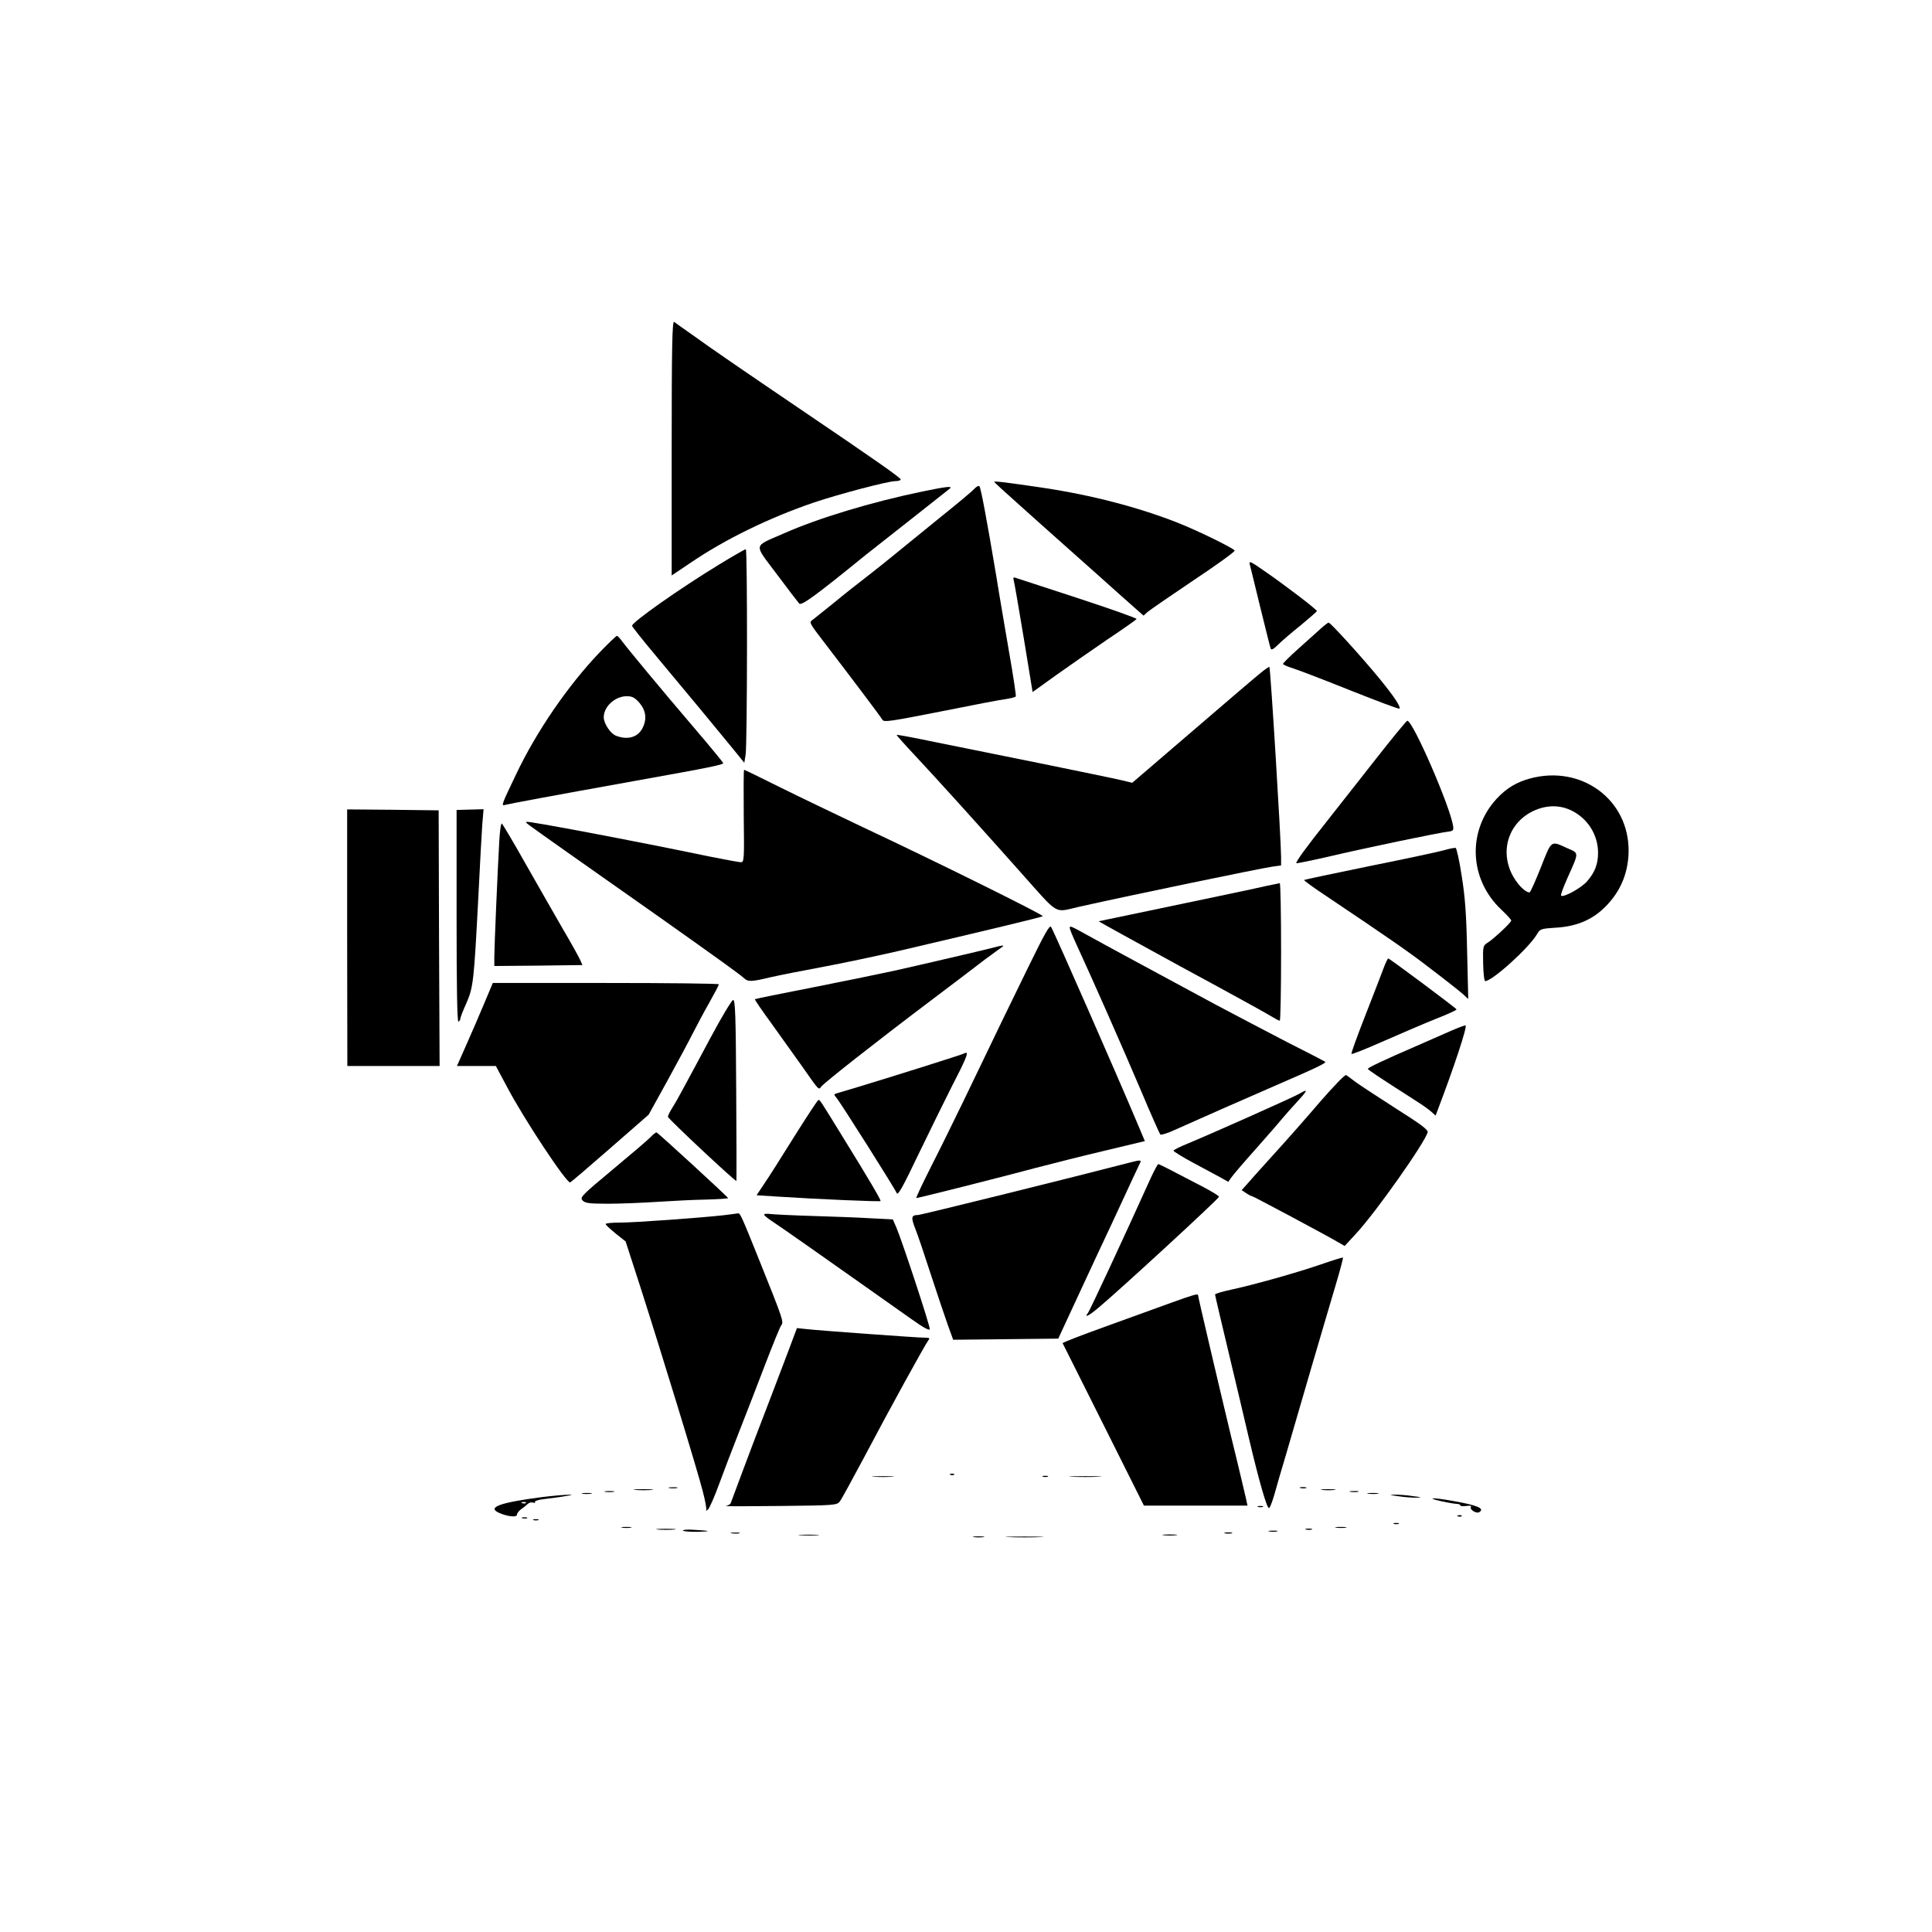 <?xml version="1.0" standalone="no"?>
<!DOCTYPE svg PUBLIC "-//W3C//DTD SVG 20010904//EN"
 "http://www.w3.org/TR/2001/REC-SVG-20010904/DTD/svg10.dtd">
<svg version="1.0" xmlns="http://www.w3.org/2000/svg"
 width="1024pt" height="1024pt" viewBox="0 0 1024 1024"
 preserveAspectRatio="xMidYMid meet">

<g transform="translate(0,1024) scale(0.1,-0.1)"
fill="#000000" stroke="none">
<path d="M3560 7865 l0 -675 103 69 c179 122 414 237 652 318 134 45 392 113
431 113 13 0 25 3 28 8 4 7 -133 103 -542 380 -264 179 -470 320 -562 387 -47
33 -91 64 -97 69 -10 6 -13 -131 -13 -669z"/>
<path d="M5270 7686 c0 -3 53 -51 118 -109 64 -58 191 -171 282 -252 91 -81
216 -192 278 -248 l113 -100 22 20 c12 10 122 86 244 168 122 81 220 152 217
157 -9 14 -195 105 -301 147 -211 83 -458 147 -711 185 -202 30 -262 37 -262
32z"/>
<path d="M5164 7649 c-10 -12 -98 -85 -194 -162 -96 -78 -202 -164 -236 -192
-33 -27 -95 -77 -138 -110 -43 -33 -122 -95 -175 -139 -53 -43 -105 -84 -115
-92 -18 -12 -15 -18 55 -109 148 -193 308 -405 316 -420 8 -14 45 -8 309 44
164 33 320 63 347 66 26 4 49 10 51 14 2 3 -13 107 -35 231 -21 124 -53 308
-69 410 -50 297 -81 464 -89 473 -4 4 -16 -2 -27 -14z"/>
<path d="M4889 7635 c-274 -57 -551 -141 -734 -222 -166 -73 -162 -50 -38
-216 58 -78 112 -148 119 -156 12 -13 87 42 354 259 25 20 133 105 240 189
107 85 199 157 205 162 14 14 -19 10 -146 -16z"/>
<path d="M3810 7247 c-208 -127 -461 -305 -460 -324 0 -4 49 -66 109 -138 169
-202 360 -433 426 -514 l60 -74 7 44 c9 61 10 1089 1 1088 -5 0 -69 -37 -143
-82z"/>
<path d="M6624 7249 c3 -13 29 -116 56 -229 28 -113 52 -211 55 -218 3 -9 16
-2 38 20 18 18 72 65 120 103 47 39 86 73 87 76 0 8 -163 133 -279 213 -73 51
-83 55 -77 35z"/>
<path d="M5373 7164 c3 -10 27 -148 53 -305 l47 -287 121 87 c67 48 190 133
273 190 84 56 155 106 157 110 3 4 -138 54 -312 111 -174 57 -323 105 -331
108 -9 4 -12 -1 -8 -14z"/>
<path d="M6999 6907 c-19 -17 -72 -65 -117 -105 -45 -40 -82 -77 -82 -81 0 -4
26 -15 58 -25 31 -10 169 -63 306 -118 136 -54 250 -97 253 -94 9 9 -27 63
-107 161 -91 111 -258 295 -268 295 -4 0 -23 -15 -43 -33z"/>
<path d="M3179 6783 c-167 -174 -336 -420 -444 -648 -78 -163 -80 -168 -57
-161 17 5 242 47 687 127 408 73 470 86 468 95 -2 5 -70 88 -152 184 -171 200
-350 416 -383 460 -12 17 -25 30 -28 30 -4 0 -45 -39 -91 -87z m210 -268 c35
-41 41 -87 16 -135 -25 -48 -78 -63 -139 -40 -30 11 -66 65 -66 98 0 57 59
111 121 112 30 0 43 -7 68 -35z"/>
<path d="M6680 6672 c-25 -20 -188 -159 -362 -309 l-317 -272 -58 14 c-33 8
-219 46 -414 86 -195 39 -448 91 -564 114 -115 24 -211 42 -213 40 -1 -1 39
-47 90 -101 131 -140 351 -384 568 -628 208 -233 173 -213 310 -182 291 65
957 203 1026 213 l44 6 0 44 c0 88 -56 1002 -62 1008 -2 2 -24 -13 -48 -33z"/>
<path d="M7289 6213 c-90 -115 -204 -260 -254 -323 -109 -137 -169 -219 -164
-225 3 -2 80 14 172 35 185 44 585 127 632 132 26 3 30 7 27 28 -13 99 -213
560 -243 560 -4 0 -81 -93 -170 -207z"/>
<path d="M3942 5915 c3 -230 2 -245 -15 -245 -10 0 -84 14 -165 30 -409 85
-965 190 -971 184 -6 -5 -22 7 214 -160 116 -81 340 -240 500 -352 305 -216
409 -291 438 -316 22 -21 39 -20 144 5 48 11 171 35 273 54 102 19 282 57 400
84 487 114 762 180 767 185 7 6 -575 294 -952 471 -137 65 -335 160 -438 211
-104 52 -191 94 -193 94 -3 0 -3 -110 -2 -245z"/>
<path d="M8110 6114 c-72 -19 -127 -53 -177 -107 -157 -170 -147 -427 24 -588
29 -27 53 -54 53 -58 0 -10 -87 -92 -123 -116 -27 -17 -28 -19 -26 -111 1 -55
6 -94 11 -94 37 0 231 175 274 248 16 28 21 30 98 35 100 5 180 36 242 90 96
84 145 192 146 317 1 273 -250 457 -522 384z m236 -179 c77 -45 124 -127 124
-215 0 -60 -17 -104 -58 -151 -30 -35 -126 -88 -138 -76 -3 3 12 45 34 94 62
138 62 130 0 157 -90 41 -83 46 -141 -101 -29 -73 -56 -133 -60 -133 -24 0
-69 47 -94 98 -68 138 -6 292 139 344 67 24 135 18 194 -17z"/>
<path d="M1840 5270 l1 -680 245 0 244 0 -3 678 -2 677 -243 3 -242 2 0 -680z"/>
<path d="M2420 5383 c0 -374 3 -562 10 -558 6 3 10 11 10 16 0 6 14 43 32 82
37 85 40 118 63 557 8 168 18 342 21 388 l7 83 -72 -2 -71 -2 0 -564z"/>
<path d="M2646 5777 c-9 -160 -26 -557 -26 -610 l0 -47 233 2 234 3 -11 25
c-6 14 -47 89 -92 165 -44 77 -134 233 -199 348 -64 114 -121 209 -125 212 -5
3 -11 -41 -14 -98z"/>
<path d="M7655 5734 c-27 -8 -205 -46 -394 -84 -190 -39 -346 -72 -349 -74 -2
-3 52 -42 120 -87 338 -227 434 -293 558 -389 74 -56 148 -115 164 -129 l28
-26 -6 255 c-4 196 -11 289 -29 399 -12 80 -27 146 -32 147 -6 1 -32 -4 -60
-12z"/>
<path d="M6715 5545 c-58 -14 -377 -80 -720 -152 -93 -19 -171 -36 -172 -36 0
-1 195 -109 435 -240 241 -130 455 -248 477 -262 22 -13 43 -25 48 -25 4 0 7
164 7 365 0 201 -3 365 -7 364 -5 -1 -35 -7 -68 -14z"/>
<path d="M5450 5114 c-106 -216 -146 -300 -343 -709 -45 -93 -121 -248 -169
-342 -48 -95 -85 -173 -81 -173 10 0 451 111 633 160 80 21 242 62 361 90
l217 52 -43 102 c-102 242 -433 997 -454 1033 -7 13 -33 -33 -121 -213z"/>
<path d="M5670 5321 c0 -6 16 -45 36 -88 80 -173 247 -551 339 -768 53 -126
101 -234 105 -238 3 -4 38 6 76 24 93 42 376 167 554 244 203 88 253 112 243
118 -4 3 -93 49 -198 102 -104 54 -278 145 -385 202 -356 192 -584 315 -672
364 -94 52 -98 54 -98 40z"/>
<path d="M5255 5215 c-63 -16 -363 -86 -515 -120 -63 -14 -254 -53 -425 -87
-170 -33 -312 -62 -314 -64 -2 -2 37 -59 86 -126 49 -68 122 -170 163 -228 93
-133 89 -128 103 -109 16 21 292 238 573 450 126 95 259 196 295 224 37 27 75
55 85 62 24 15 12 15 -51 -2z"/>
<path d="M7335 5113 c-10 -27 -53 -139 -97 -251 -44 -112 -78 -206 -75 -208 3
-3 81 28 173 69 93 41 217 94 277 118 59 23 107 45 107 49 -1 6 -355 270 -362
270 -3 0 -13 -21 -23 -47z"/>
<path d="M2567 4923 c-25 -60 -68 -159 -95 -220 l-50 -113 103 0 103 0 60
-112 c87 -166 316 -512 334 -505 4 1 99 82 211 180 l205 179 100 181 c55 100
116 214 135 252 20 39 58 111 86 160 28 50 51 93 51 98 0 4 -270 7 -599 7
l-599 0 -45 -107z"/>
<path d="M3765 4738 c-60 -112 -124 -232 -144 -268 -19 -36 -45 -82 -58 -102
-13 -21 -23 -42 -23 -47 0 -10 359 -346 363 -340 1 2 1 219 -1 482 -2 389 -5
477 -16 477 -7 0 -62 -91 -121 -202z"/>
<path d="M7685 4774 c-44 -19 -125 -55 -180 -79 -167 -72 -255 -114 -255 -120
0 -5 49 -38 260 -173 30 -19 65 -44 77 -55 l22 -20 9 24 c87 228 159 445 150
454 -2 2 -40 -12 -83 -31z"/>
<path d="M5109 4656 c-4 -4 -369 -119 -564 -178 -55 -16 -106 -32 -114 -34
-11 -4 -11 -7 2 -22 21 -24 311 -483 320 -506 6 -15 34 36 117 210 61 126 139
285 174 354 72 139 89 180 77 180 -4 0 -10 -2 -12 -4z"/>
<path d="M6998 4402 c-69 -81 -179 -206 -245 -278 -65 -72 -130 -144 -145
-162 l-27 -30 24 -16 c13 -9 27 -16 31 -16 6 0 392 -206 460 -246 l31 -18 58
63 c105 112 367 484 382 540 3 13 -39 44 -169 126 -95 61 -191 124 -213 140
-22 17 -45 34 -50 37 -6 4 -67 -60 -137 -140z"/>
<path d="M6885 4442 c-31 -18 -448 -204 -587 -262 -43 -17 -78 -35 -78 -39 0
-4 48 -34 108 -66 59 -32 124 -67 145 -78 l37 -21 17 24 c9 13 66 80 127 148
61 69 124 141 140 161 17 20 51 59 78 88 61 66 64 75 13 45z"/>
<path d="M4211 4218 c-66 -106 -138 -220 -161 -253 l-40 -60 108 -7 c214 -14
545 -28 549 -24 4 4 -57 108 -204 346 -118 192 -117 190 -125 190 -4 0 -61
-87 -127 -192z"/>
<path d="M3448 4213 c-15 -16 -106 -93 -202 -173 -162 -135 -173 -146 -159
-162 14 -15 34 -18 137 -18 67 0 184 5 261 10 77 5 193 11 257 12 65 2 118 5
117 8 -1 6 -369 344 -379 348 -3 1 -18 -10 -32 -25z"/>
<path d="M5995 4080 c-288 -75 -1114 -280 -1131 -280 -34 0 -36 -13 -13 -72
12 -29 48 -136 81 -238 33 -102 74 -222 90 -268 l30 -83 279 3 278 3 102 220
c56 121 138 297 182 390 43 94 93 199 109 235 17 36 34 73 39 83 11 19 4 20
-46 7z"/>
<path d="M6100 3998 c-145 -321 -324 -705 -333 -716 -23 -29 2 -18 53 25 104
86 640 579 641 590 1 4 -37 27 -82 51 -191 100 -235 122 -240 122 -3 0 -21
-33 -39 -72z"/>
<path d="M3835 3799 c-125 -14 -472 -39 -550 -39 -41 0 -75 -3 -75 -8 0 -4 24
-26 53 -50 l53 -42 77 -238 c110 -343 306 -982 332 -1087 13 -49 21 -94 18
-100 -3 -5 1 -3 10 5 8 8 34 67 57 130 23 63 71 189 107 280 36 91 98 252 139
359 41 107 79 200 85 207 14 17 8 34 -108 323 -101 252 -110 272 -121 270 -4
-1 -38 -5 -77 -10z"/>
<path d="M4050 3803 c0 -5 17 -19 38 -33 20 -13 111 -76 202 -140 91 -64 228
-161 305 -215 77 -54 183 -129 235 -166 63 -45 96 -63 98 -54 3 14 -144 460
-177 539 l-19 43 -119 6 c-65 4 -201 9 -303 12 -102 3 -202 8 -222 10 -21 3
-38 2 -38 -2z"/>
<path d="M7000 3538 c-134 -46 -360 -109 -477 -134 -46 -10 -83 -21 -83 -25 0
-4 31 -137 69 -295 38 -159 88 -370 111 -469 53 -225 95 -371 106 -368 5 1 17
32 28 70 10 37 38 133 62 213 23 80 84 287 134 460 51 173 110 375 132 448 22
74 38 135 36 137 -2 1 -55 -15 -118 -37z"/>
<path d="M6210 3336 c-63 -23 -220 -80 -348 -126 -128 -46 -231 -86 -230 -89
2 -3 99 -198 217 -433 l214 -428 274 0 275 0 -7 33 c-4 17 -40 172 -82 342
-74 309 -173 731 -173 740 0 10 -26 2 -140 -39z"/>
<path d="M4176 3073 c-27 -70 -63 -166 -81 -213 -57 -147 -135 -352 -222 -587
-3 -6 -14 -13 -26 -15 -12 -2 115 -2 283 0 295 3 306 4 321 24 9 11 66 116
128 232 130 247 326 603 342 623 9 10 5 13 -19 13 -42 0 -576 39 -632 46 l-46
5 -48 -128z"/>
<path d="M5038 2423 c7 -3 16 -2 19 1 4 3 -2 6 -13 5 -11 0 -14 -3 -6 -6z"/>
<path d="M4633 2413 c26 -2 68 -2 95 0 26 2 4 3 -48 3 -52 0 -74 -1 -47 -3z"/>
<path d="M5528 2413 c6 -2 18 -2 25 0 6 3 1 5 -13 5 -14 0 -19 -2 -12 -5z"/>
<path d="M5682 2413 c37 -2 100 -2 140 0 40 1 10 3 -67 3 -77 0 -110 -1 -73
-3z"/>
<path d="M3548 2353 c12 -2 30 -2 40 0 9 3 -1 5 -23 4 -22 0 -30 -2 -17 -4z"/>
<path d="M6893 2353 c9 -2 23 -2 30 0 6 3 -1 5 -18 5 -16 0 -22 -2 -12 -5z"/>
<path d="M3368 2343 c23 -2 61 -2 85 0 23 2 4 4 -43 4 -47 0 -66 -2 -42 -4z"/>
<path d="M7008 2343 c17 -2 47 -2 65 0 17 2 3 4 -33 4 -36 0 -50 -2 -32 -4z"/>
<path d="M3208 2333 c12 -2 32 -2 45 0 12 2 2 4 -23 4 -25 0 -35 -2 -22 -4z"/>
<path d="M7158 2333 c12 -2 30 -2 40 0 9 3 -1 5 -23 4 -22 0 -30 -2 -17 -4z"/>
<path d="M3088 2323 c12 -2 32 -2 45 0 12 2 2 4 -23 4 -25 0 -35 -2 -22 -4z"/>
<path d="M7253 2323 c15 -2 37 -2 50 0 12 2 0 4 -28 4 -27 0 -38 -2 -22 -4z"/>
<path d="M2872 2305 c-223 -29 -291 -54 -228 -83 45 -20 96 -26 96 -10 0 7 10
20 21 28 12 8 28 21 35 28 8 8 21 11 30 8 8 -3 12 -2 9 3 -3 5 21 13 52 16 32
4 81 10 108 15 86 13 -8 9 -123 -5z m-85 -31 c-3 -3 -12 -4 -19 -1 -8 3 -5 6
6 6 11 1 17 -2 13 -5z"/>
<path d="M7410 2310 c30 -5 73 -8 95 -8 35 1 33 2 -15 8 -30 5 -73 8 -95 8
-35 -1 -33 -2 15 -8z"/>
<path d="M7640 2283 c36 -8 73 -14 83 -14 9 0 17 -4 17 -8 0 -4 14 -5 31 -3
21 3 30 1 25 -6 -8 -13 30 -36 44 -27 32 20 -10 37 -141 60 -105 19 -146 17
-59 -2z"/>
<path d="M6668 2253 c6 -2 18 -2 25 0 6 3 1 5 -13 5 -14 0 -19 -2 -12 -5z"/>
<path d="M7728 2203 c7 -3 16 -2 19 1 4 3 -2 6 -13 5 -11 0 -14 -3 -6 -6z"/>
<path d="M2768 2193 c6 -2 18 -2 25 0 6 3 1 5 -13 5 -14 0 -19 -2 -12 -5z"/>
<path d="M2828 2183 c6 -2 18 -2 25 0 6 3 1 5 -13 5 -14 0 -19 -2 -12 -5z"/>
<path d="M7388 2163 c6 -2 18 -2 25 0 6 3 1 5 -13 5 -14 0 -19 -2 -12 -5z"/>
<path d="M3298 2143 c12 -2 32 -2 45 0 12 2 2 4 -23 4 -25 0 -35 -2 -22 -4z"/>
<path d="M7083 2143 c15 -2 37 -2 50 0 12 2 0 4 -28 4 -27 0 -38 -2 -22 -4z"/>
<path d="M3488 2133 c23 -2 61 -2 85 0 23 2 4 4 -43 4 -47 0 -66 -2 -42 -4z"/>
<path d="M3620 2128 c0 -5 35 -7 78 -7 78 2 69 6 -26 11 -28 2 -52 0 -52 -4z"/>
<path d="M6923 2133 c9 -2 23 -2 30 0 6 3 -1 5 -18 5 -16 0 -22 -2 -12 -5z"/>
<path d="M6728 2123 c12 -2 30 -2 40 0 9 3 -1 5 -23 4 -22 0 -30 -2 -17 -4z"/>
<path d="M3878 2113 c12 -2 30 -2 40 0 9 3 -1 5 -23 4 -22 0 -30 -2 -17 -4z"/>
<path d="M6493 2113 c9 -2 25 -2 35 0 9 3 1 5 -18 5 -19 0 -27 -2 -17 -5z"/>
<path d="M4243 2103 c26 -2 67 -2 90 0 23 2 2 3 -48 3 -49 0 -68 -1 -42 -3z"/>
<path d="M6168 2103 c17 -2 47 -2 65 0 17 2 3 4 -33 4 -36 0 -50 -2 -32 -4z"/>
<path d="M5163 2093 c15 -2 37 -2 50 0 12 2 0 4 -28 4 -27 0 -38 -2 -22 -4z"/>
<path d="M5348 2093 c45 -2 119 -2 165 0 45 1 8 3 -83 3 -91 0 -128 -2 -82 -3z"/>
</g>
</svg>

